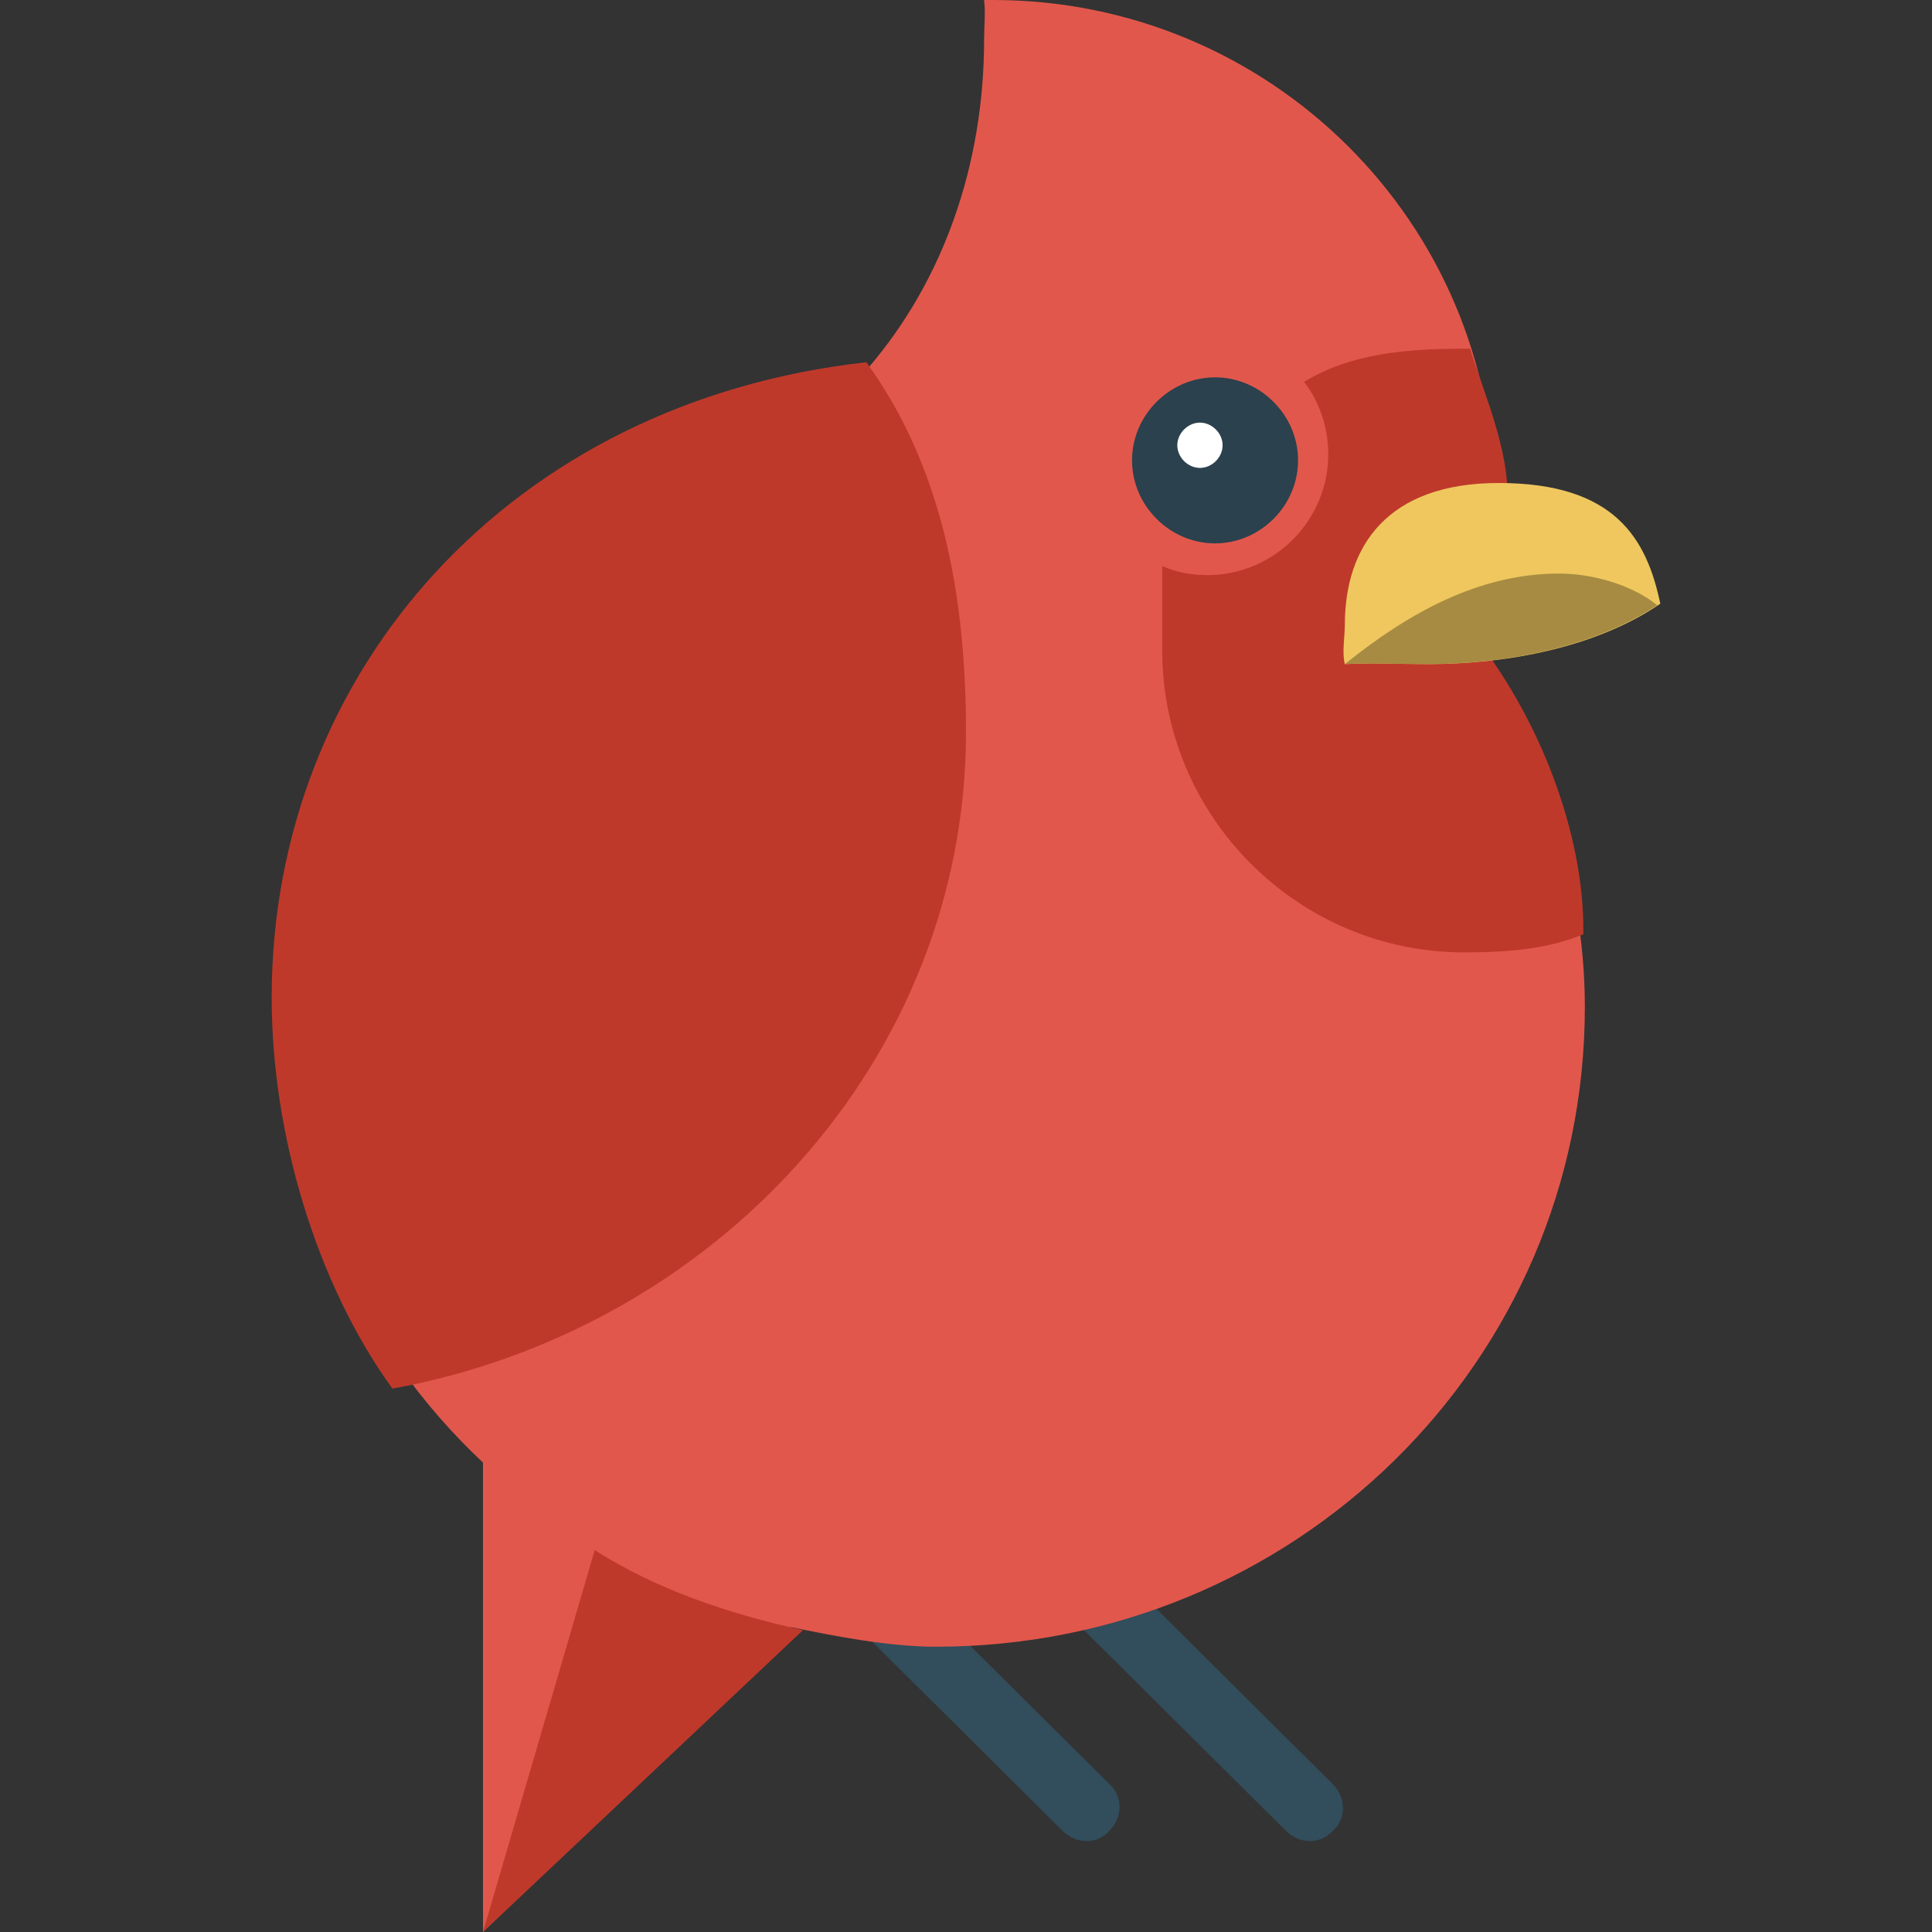 <?xml version="1.0" encoding="iso-8859-1"?>
<!-- Generator: Adobe Illustrator 19.0.0, SVG Export Plug-In . SVG Version: 6.00 Build 0)  -->
<svg version="1.1" id="Layer_1" xmlns="http://www.w3.org/2000/svg" xmlns:xlink="http://www.w3.org/1999/xlink" x="0px" y="0px"
	 viewBox="0 0 504.123 504.123" style="enable-background:new 0 0 504.123 504.123;" xml:space="preserve">
<rect x="0" y="0" width="504.123" height="504.123" fill="#333333" stroke="none"/>
<path style="fill:#324D5B;" d="M227.643,404.086c-3.545-3.545-9.058-3.545-12.209,0c-3.545,3.545-3.545,9.058,0,12.209l61.834,61.44
	c3.545,3.545,9.058,3.545,12.209,0c3.545-3.545,3.545-9.058,0-12.209L227.643,404.086z M347.766,465.526l-61.834-61.44
	c-3.545-3.545-9.058-3.545-12.209,0c-3.545,3.545-3.545,9.058,0,12.209l61.834,61.44c3.545,3.545,9.058,3.545,12.209,0
	C351.311,474.585,351.311,469.071,347.766,465.526z"/>
<path style="fill:#E2574C;" d="M382.818,166.597c5.514-11.028,7.089-23.631,7.089-36.628C389.908,57.895,331.225,0,259.151,0h-2.363
	c0.394,3.151,0,7.089,0,10.24c0,32.689-10.634,63.015-30.326,85.858c-83.889,10.24-151.631,79.163-151.631,165.415
	c0,48.049,18.905,89.797,51.2,120.123v122.486l80.345-79.557c11.422,2.363,25.6,5.12,37.809,5.12
	c93.342,0,169.354-74.043,169.354-166.991C413.538,228.037,400.935,193.378,382.818,166.597z"/>
<path style="fill:#BF392B;" d="M383.606,164.628c3.545-11.815,9.846-21.662,9.846-34.265c0-13.785-5.908-26.782-9.846-39.385h-1.182
	c-15.36,0-29.932,1.182-42.142,8.665c3.938,5.12,6.302,11.815,6.302,18.905c0,17.329-14.178,31.508-31.508,31.508
	c-4.332,0-8.271-0.788-11.815-2.363v22.055c0,43.323,35.446,78.769,78.769,78.769c11.028,0,21.662-0.788,31.114-4.726
	C413.538,217.403,401.329,186.289,383.606,164.628z M70.892,260.332c0,35.84,11.815,74.831,31.508,102.006
	c84.283-15.36,149.662-85.858,149.662-171.323c0-35.84-6.302-69.317-25.994-96.492C133.514,104.763,70.892,174.868,70.892,260.332z
	 M155.175,404.48l-29.145,99.643l83.495-78.769C189.834,421.022,171.323,414.72,155.175,404.48z"/>
<path style="fill:#2B414D;" d="M295.385,120.123c0,11.815,9.846,21.662,21.662,21.662c11.815,0,21.662-9.846,21.662-21.662
	s-9.846-21.662-21.662-21.662C305.231,98.462,295.385,108.308,295.385,120.123z"/>
<path style="fill:#FFFFFF;" d="M307.2,116.185c0,3.151,2.757,5.908,5.908,5.908s5.908-2.757,5.908-5.908s-2.757-5.908-5.908-5.908
	S307.2,113.034,307.2,116.185z"/>
<path style="fill:#EFC75E;" d="M433.231,157.538c-3.545-16.935-11.815-31.508-42.142-31.508c-29.145,0-40.172,16.542-40.172,37.022
	c0,2.757-0.788,7.483,0,10.24c7.483-0.394,14.572,0,21.662,0C394.24,173.292,417.083,168.566,433.231,157.538z"/>
<path style="fill:#A78B42;" d="M350.917,173.292c7.089-0.394,14.178,0,21.268,0c21.662,0,44.111-4.726,60.258-15.36
	c-6.302-5.12-16.542-8.271-25.6-8.271C385.575,149.662,367.065,160.295,350.917,173.292z"/>
<g>
</g>
<g>
</g>
<g>
</g>
<g>
</g>
<g>
</g>
<g>
</g>
<g>
</g>
<g>
</g>
<g>
</g>
<g>
</g>
<g>
</g>
<g>
</g>
<g>
</g>
<g>
</g>
<g>
</g>
</svg>
